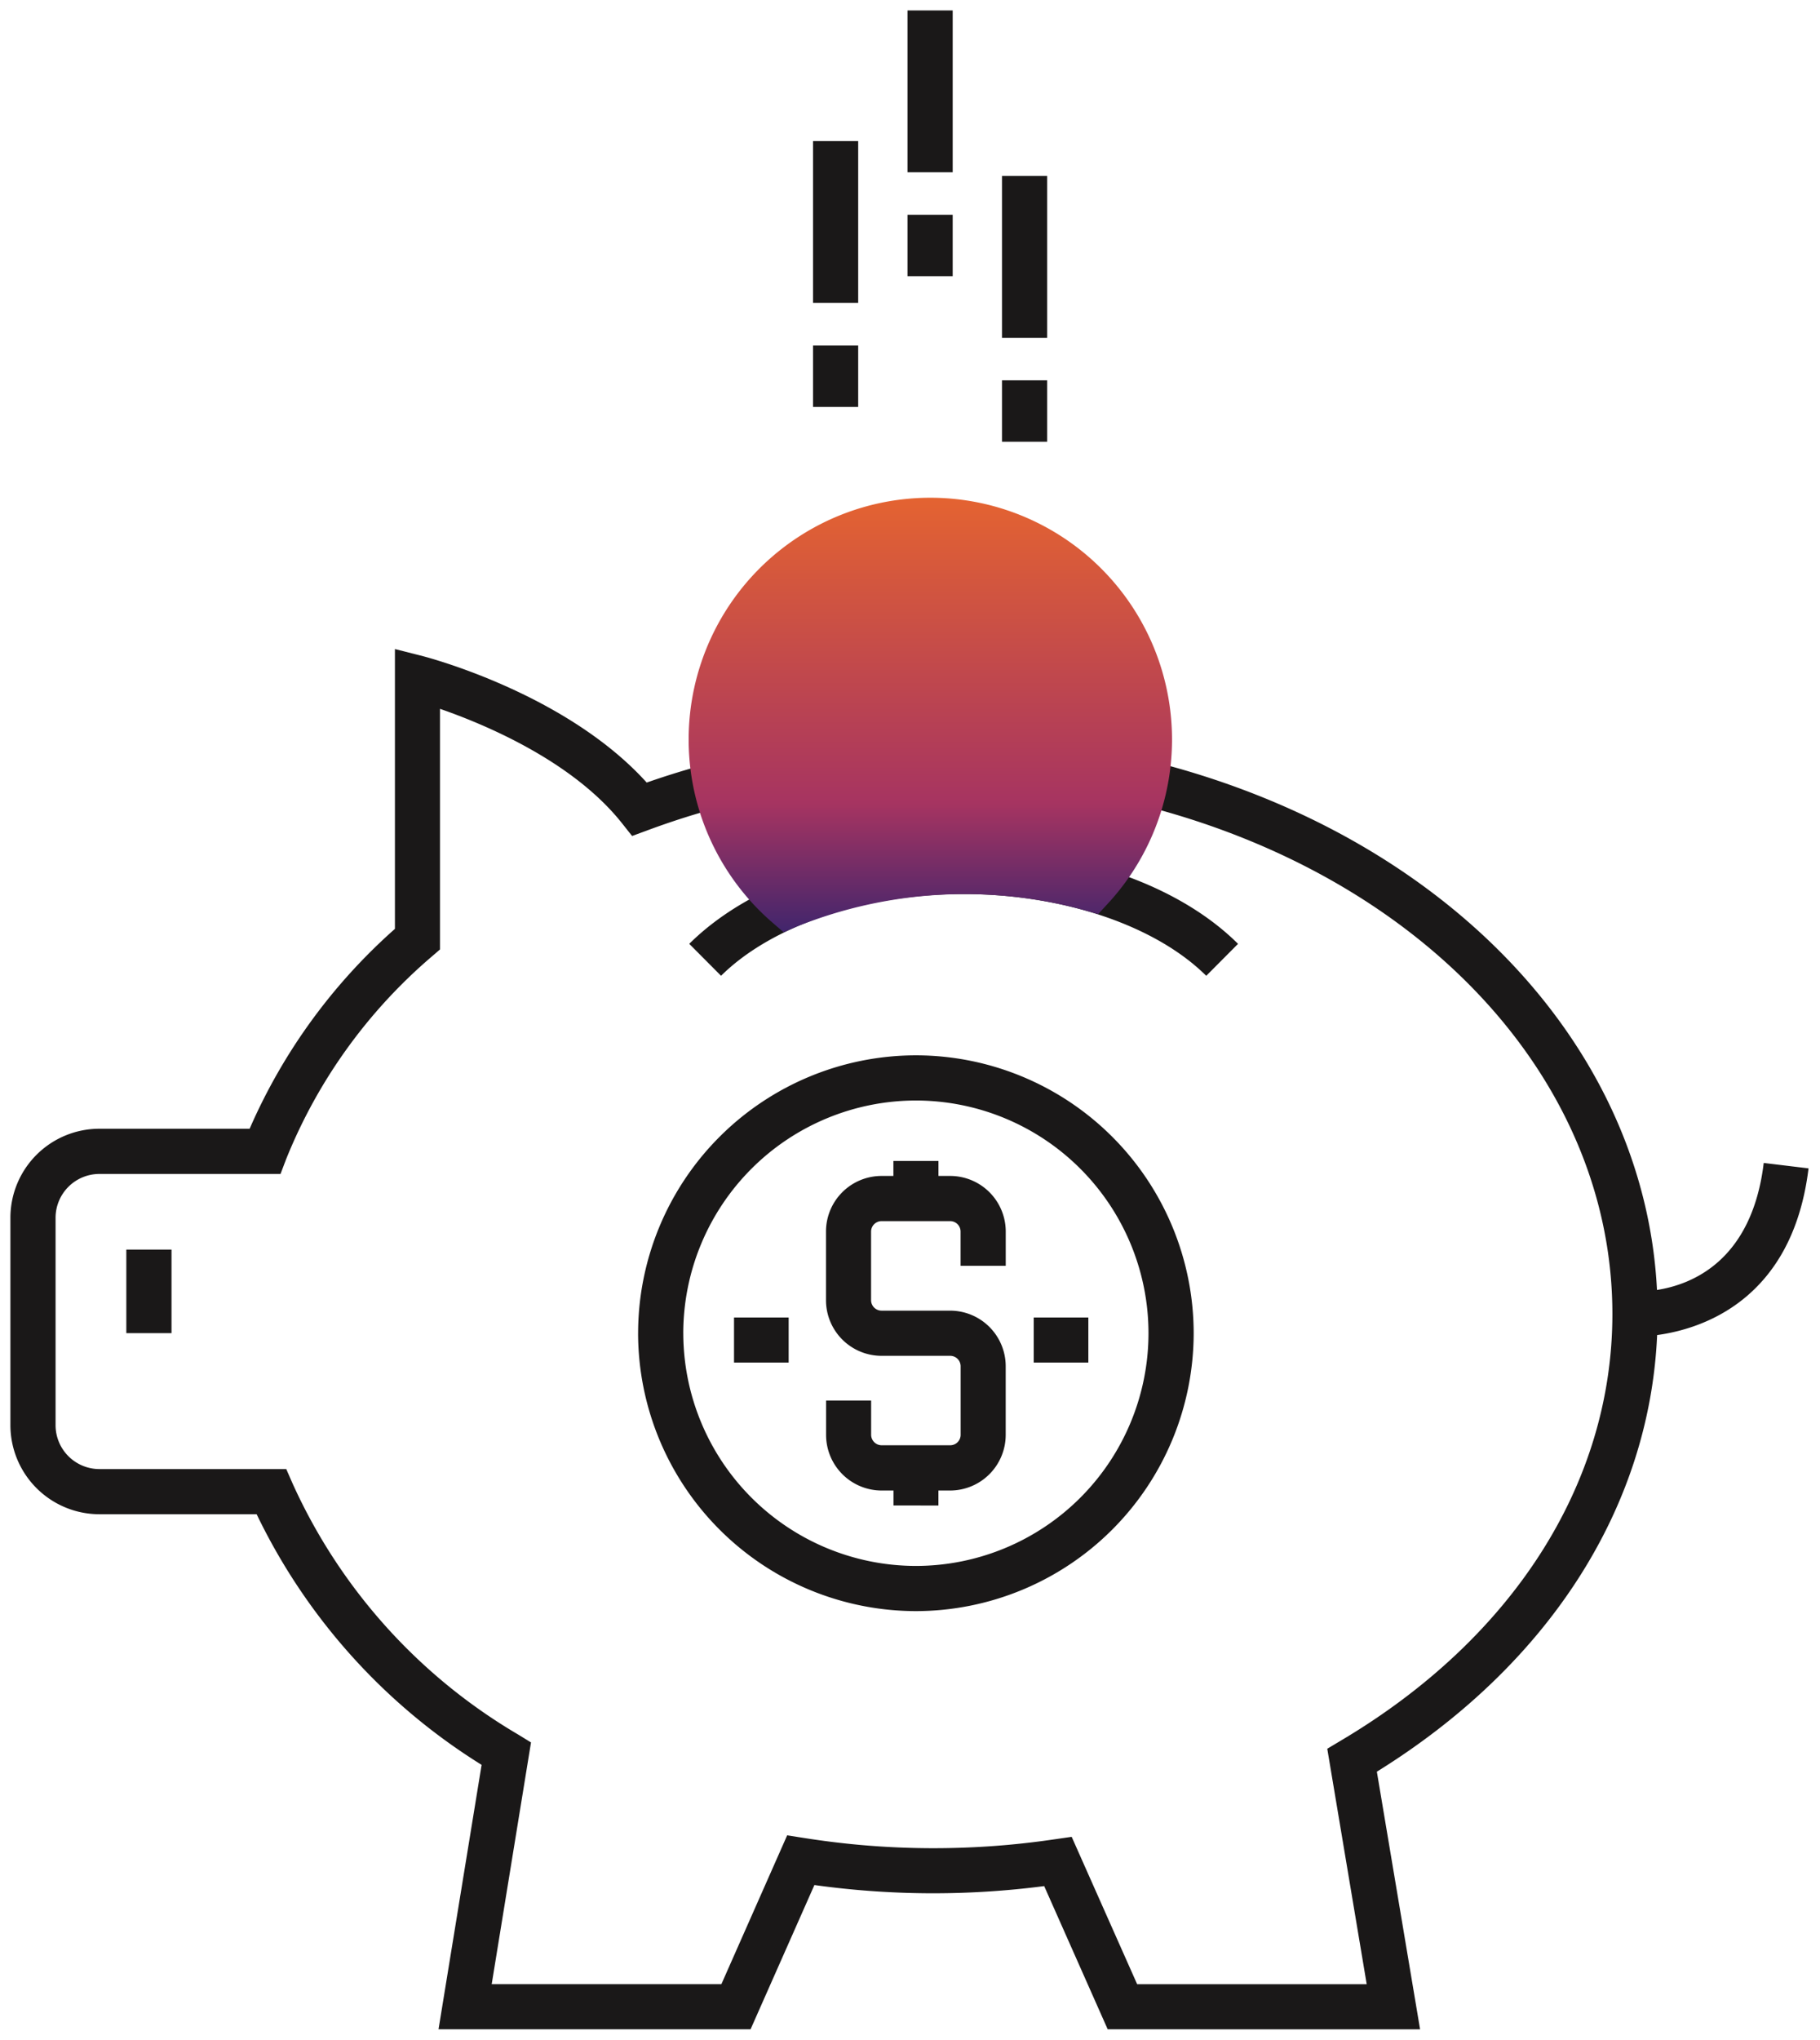 <svg xmlns="http://www.w3.org/2000/svg" xmlns:xlink="http://www.w3.org/1999/xlink" width="87.451" height="97.965" viewBox="0 0 87.451 97.965">
  <defs>
    <linearGradient id="linear-gradient" x1="0.5" x2="0.5" y2="1" gradientUnits="objectBoundingBox">
      <stop offset="0" stop-color="#e46331"/>
      <stop offset="0.704" stop-color="#a63461"/>
      <stop offset="1" stop-color="#41256c"/>
    </linearGradient>
  </defs>
  <g id="_401K_Icn" data-name="401K Icn" transform="translate(-921.503 -2270.418)">
    <path id="Union_9" data-name="Union 9" d="M-8372.273,22062.963l-3.051-6.877a41.333,41.333,0,0,1-11.041-.051l-3.067,6.928h-14.994l2.07-12.7a28.96,28.96,0,0,1-10.809-12.037h-7.558a4.282,4.282,0,0,1-4.274-4.279v-9.961a4.278,4.278,0,0,1,4.274-4.275h7.221a27.461,27.461,0,0,1,6.981-9.6v-13.439l1.357.344c.287.078,6.9,1.816,10.741,6.068,1-.348,2-.658,3.007-.918l.548,2.1c-1.168.3-2.358.682-3.521,1.113l-.736.271-.487-.615c-2.37-2.984-6.583-4.744-8.743-5.492v11.557l-.371.32a25.118,25.118,0,0,0-7.026,9.762l-.266.7h-8.7a2.108,2.108,0,0,0-2.109,2.105v9.961a2.109,2.109,0,0,0,2.109,2.109h8.976l.288.658a26.771,26.771,0,0,0,10.858,12.094l.614.377-1.889,11.611h11.036l3.161-7.148.819.127a39.706,39.706,0,0,0,12.044.061l.808-.117,3.146,7.078h11.03l-1.895-11.309.637-.381c8.3-4.912,13.063-12.387,13.063-20.5,0-11.273-9.17-21.113-22.812-24.486l.521-2.1c14.167,3.5,23.837,13.637,24.434,25.432,1.611-.25,4.554-1.344,5.129-6.1l2.153.26c-.775,6.359-5.172,7.721-7.275,8.006-.365,8.293-5.218,15.855-13.467,20.971l2.077,12.375Zm-22.563-33.434a13.362,13.362,0,0,1,13.35-13.344,13.358,13.358,0,0,1,13.345,13.344,13.363,13.363,0,0,1-13.345,13.35A13.367,13.367,0,0,1-8394.837,22029.529Zm2.171,0a11.191,11.191,0,0,0,11.179,11.18,11.186,11.186,0,0,0,11.174-11.18,11.185,11.185,0,0,0-11.174-11.174A11.19,11.19,0,0,0-8392.666,22029.529Zm10.1,8.277v-.719h-.57a2.674,2.674,0,0,1-2.669-2.674v-1.645h2.165v1.645a.506.506,0,0,0,.5.5h3.3a.5.5,0,0,0,.5-.5v-3.295a.5.5,0,0,0-.5-.5h-3.3a2.673,2.673,0,0,1-2.669-2.67v-3.3a2.671,2.671,0,0,1,2.669-2.67h.57v-.719h2.165v.719h.564a2.672,2.672,0,0,1,2.669,2.67v1.645h-2.171v-1.645a.5.5,0,0,0-.5-.5h-3.3a.505.505,0,0,0-.5.5v3.3a.505.505,0,0,0,.5.5h3.3a2.672,2.672,0,0,1,2.669,2.67v3.295a2.675,2.675,0,0,1-2.669,2.674h-.564v.719Zm6.738-6.865v-2.164h2.625v2.164Zm-14.4,0v-2.164h2.625v2.164Zm-29.2-1.412v-4.014h2.171v4.014Zm40.232-21.09c-4.75,0-9.213,1.506-11.655,3.926l-1.528-1.535c2.874-2.855,7.8-4.562,13.184-4.562s10.311,1.707,13.185,4.563l-1.528,1.535C-8369.976,22009.945-8374.444,22008.439-8379.189,22008.439Zm1.844-21.723v-2.951h2.171v2.951Zm-9.08-1.672v-2.951h2.17v2.951Zm9.08-3.322v-7.773h2.171v7.773Zm-9.08-1.678v-7.77h2.17v7.77Zm4.54-1.279v-2.951h2.171v2.951Zm0-4.994V21966h2.171v7.773Z" transform="translate(9347 -19695.08)" fill="#1a1818" stroke="rgba(0,0,0,0)" stroke-width="1"/>
    <path id="Path_95600" data-name="Path 95600" d="M19.6,31.643l-.514-.445a11.613,11.613,0,1,1,16.078-.915l-.451.488-.64-.18a21.7,21.7,0,0,0-13.849.781Z" transform="translate(939.556 2283.551)" fill="url(#linear-gradient)"/>
  </g>
</svg>
